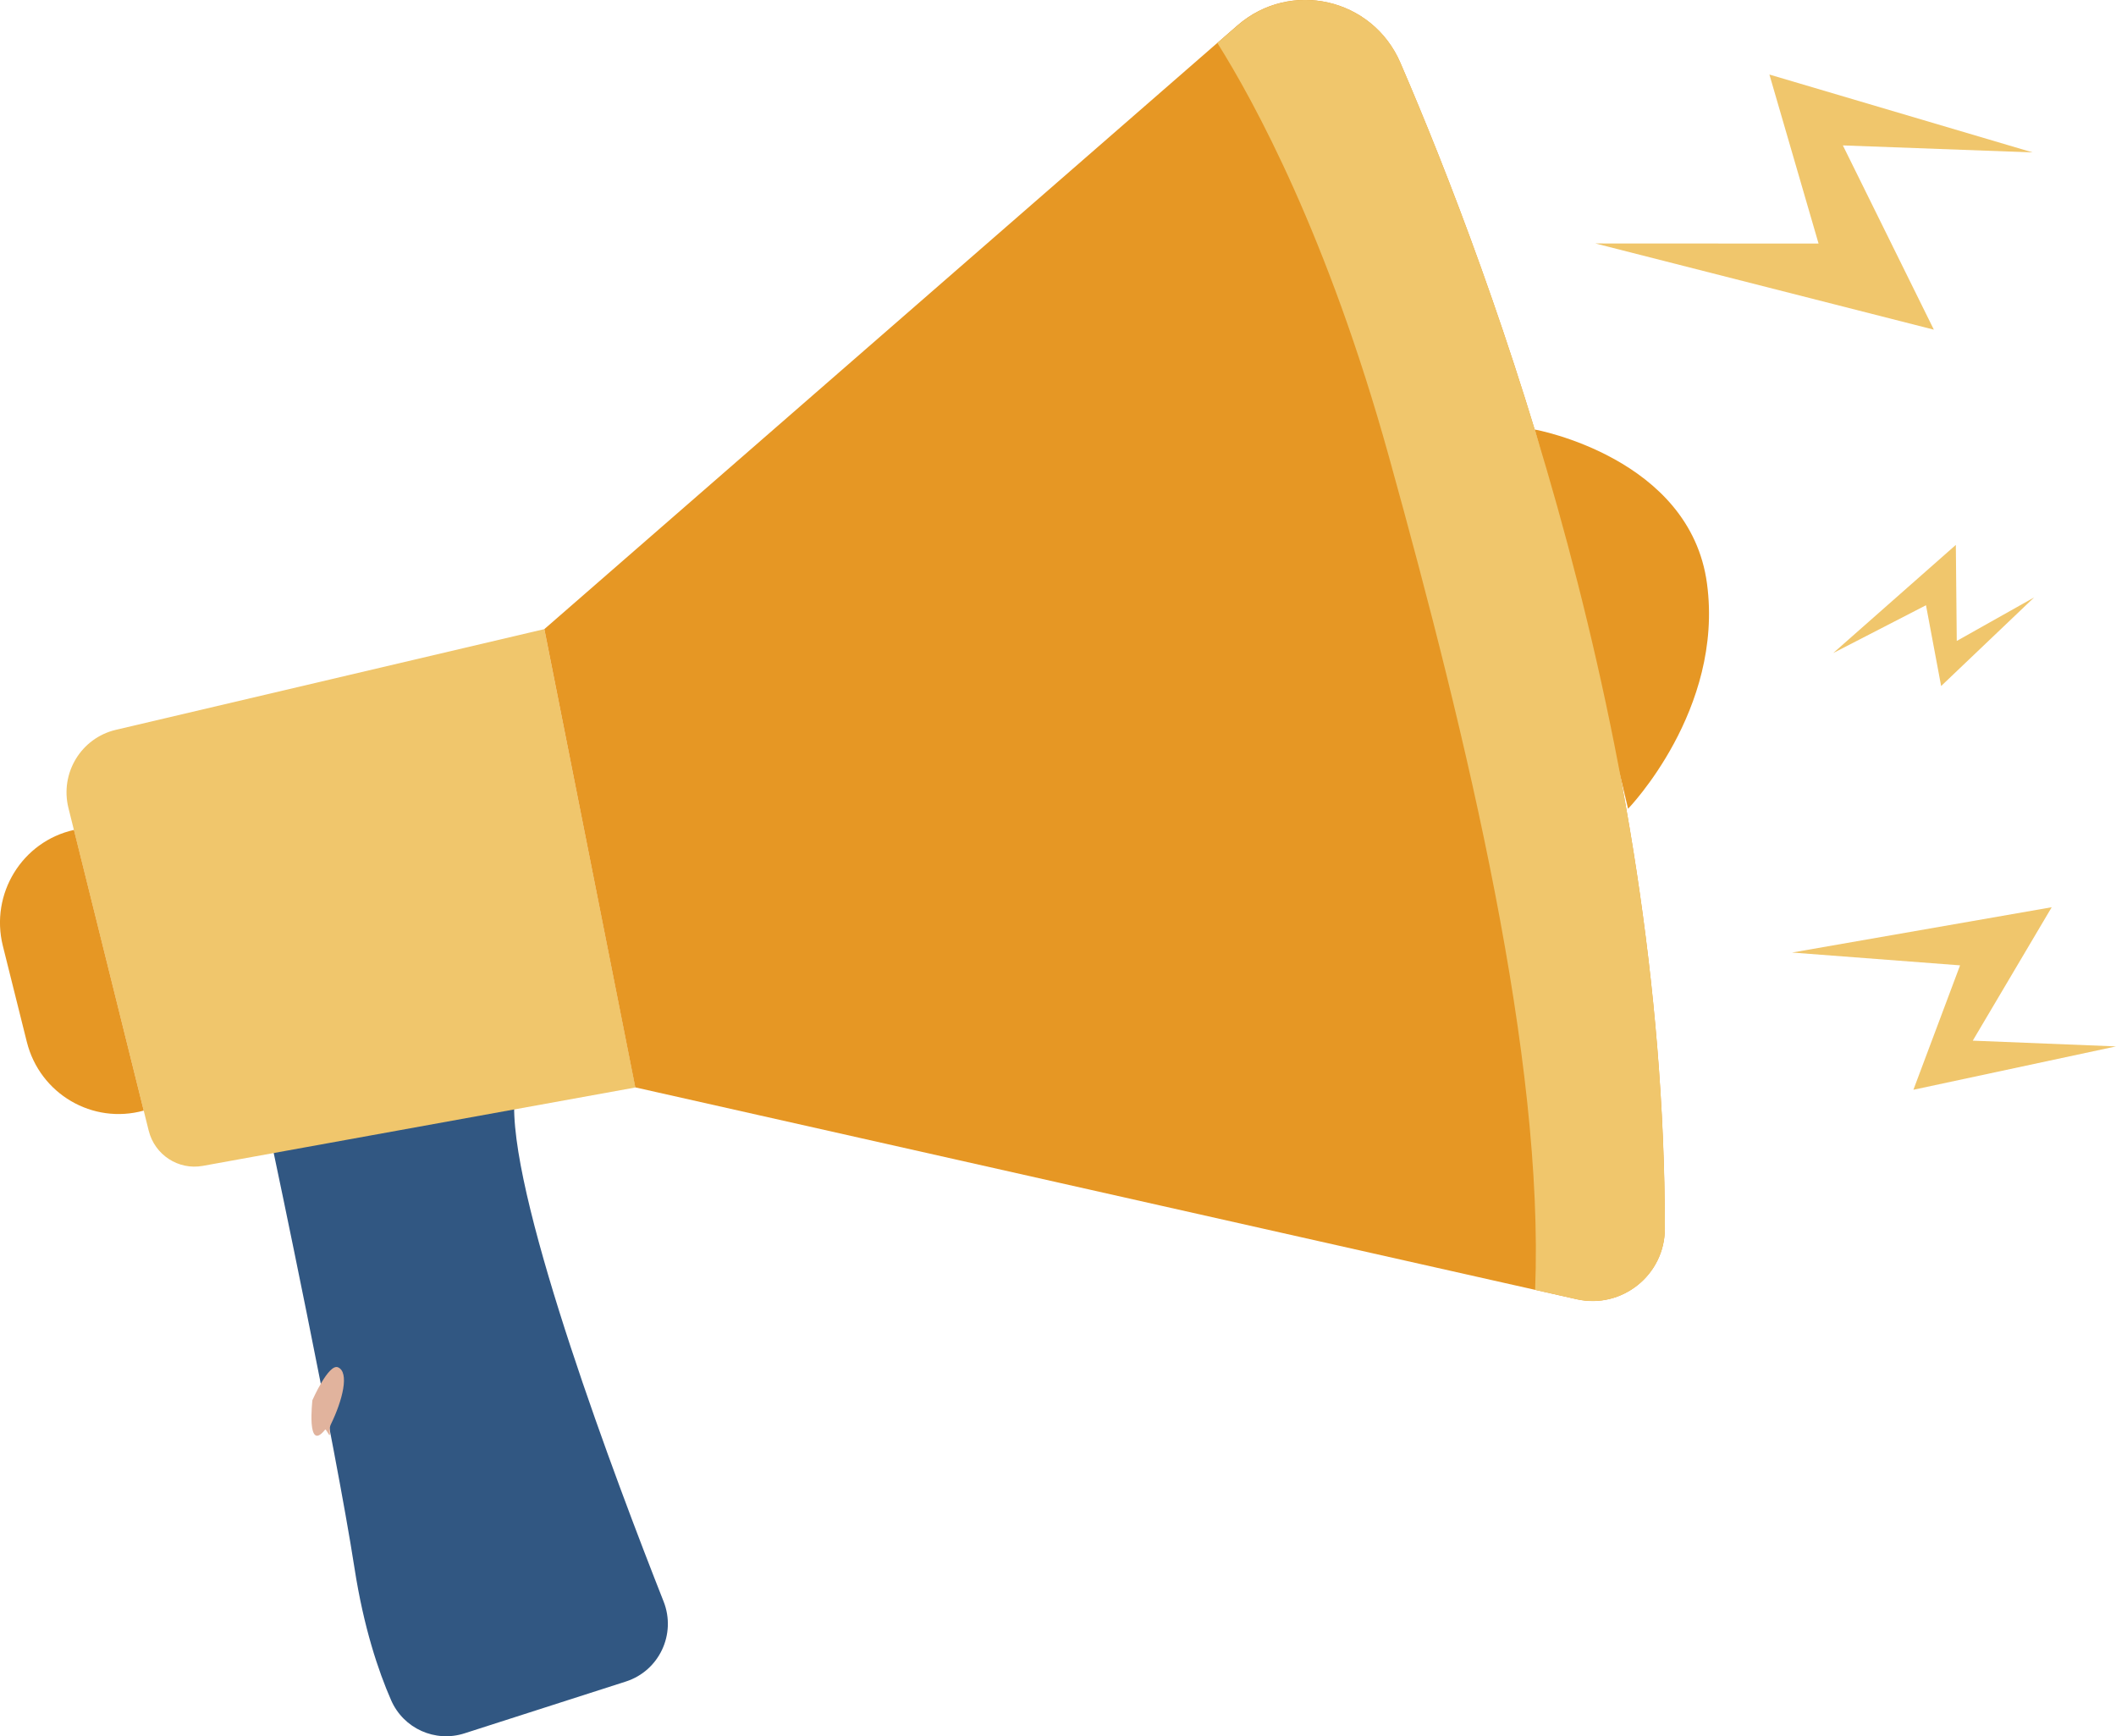 <svg width="39" height="32" viewBox="0 0 39 32" fill="none" xmlns="http://www.w3.org/2000/svg">
  <g clip-path="url(#clip0_1070_50)">
    <path d="M39 19.286L35.266 20.085L36.126 17.792L33.029 17.556L37.815 16.721L36.36 19.18L39 19.286Z" fill="#F0C66C"/>
    <path d="M37.491 11.011L35.777 12.644L35.498 11.155L33.788 12.036L36.048 10.043L36.065 11.813L37.491 11.011Z" fill="#F0C66C"/>
    <path d="M37.463 2.809L32.612 1.374L33.518 4.489L29.404 4.487L35.643 6.076L33.966 2.68L37.463 2.809Z" fill="#F0C66C"/>
    <path d="M5.039 21.223C5.039 21.223 6.177 26.599 6.534 28.903C6.703 29.993 6.972 30.796 7.209 31.337C7.438 31.859 8.021 32.12 8.56 31.947L11.537 30.991C12.149 30.794 12.468 30.118 12.231 29.517C11.348 27.279 9.46 22.275 9.476 20.386L5.039 21.223Z" fill="#315782"/>
    <path d="M1.261 14.89L2.741 20.84C2.853 21.286 3.287 21.569 3.737 21.488L11.711 20.043L10.033 11.595L2.132 13.452C1.494 13.604 1.103 14.25 1.261 14.89Z" fill="#F0C66C"/>
    <path d="M10.033 11.595L22.806 0.469C23.782 -0.38 25.294 -0.037 25.809 1.155C27.53 5.143 30.682 13.674 30.684 22.643C30.684 23.499 29.889 24.131 29.06 23.945L11.709 20.041L10.033 11.595Z" fill="#E69724"/>
    <path d="M1.363 15.296C0.406 15.509 -0.185 16.475 0.052 17.431L0.495 19.205C0.735 20.161 1.706 20.73 2.649 20.469L1.363 15.296Z" fill="#E69724"/>
    <path d="M28.287 7.916C28.287 7.916 31.152 8.431 31.462 10.758C31.773 13.085 30.007 14.906 30.007 14.906C30.007 14.906 28.678 9.254 28.287 7.916Z" fill="#E69724"/>
    <path d="M30.686 22.645C30.684 13.676 27.531 5.144 25.811 1.156C25.296 -0.035 23.784 -0.38 22.808 0.471L22.438 0.793C23.117 1.874 24.469 4.346 25.598 8.412C27.055 13.658 28.461 19.512 28.294 23.773L29.063 23.947C29.89 24.133 30.686 23.5 30.686 22.645Z" fill="#F0C66C"/>
    <path d="M5.758 25.806C5.758 25.806 6.056 25.128 6.229 25.2C6.444 25.29 6.316 25.806 6.096 26.256C6.061 26.327 6.091 26.428 6.077 26.448C6.065 26.465 6.007 26.33 5.993 26.348C5.644 26.789 5.758 25.806 5.758 25.806Z" fill="#E1B39D"/>
  </g>
  <defs>
    <clipPath id="clip0_1070_50">
      <rect width="39" height="32" fill="white"/>
    </clipPath>
  </defs>
</svg>
